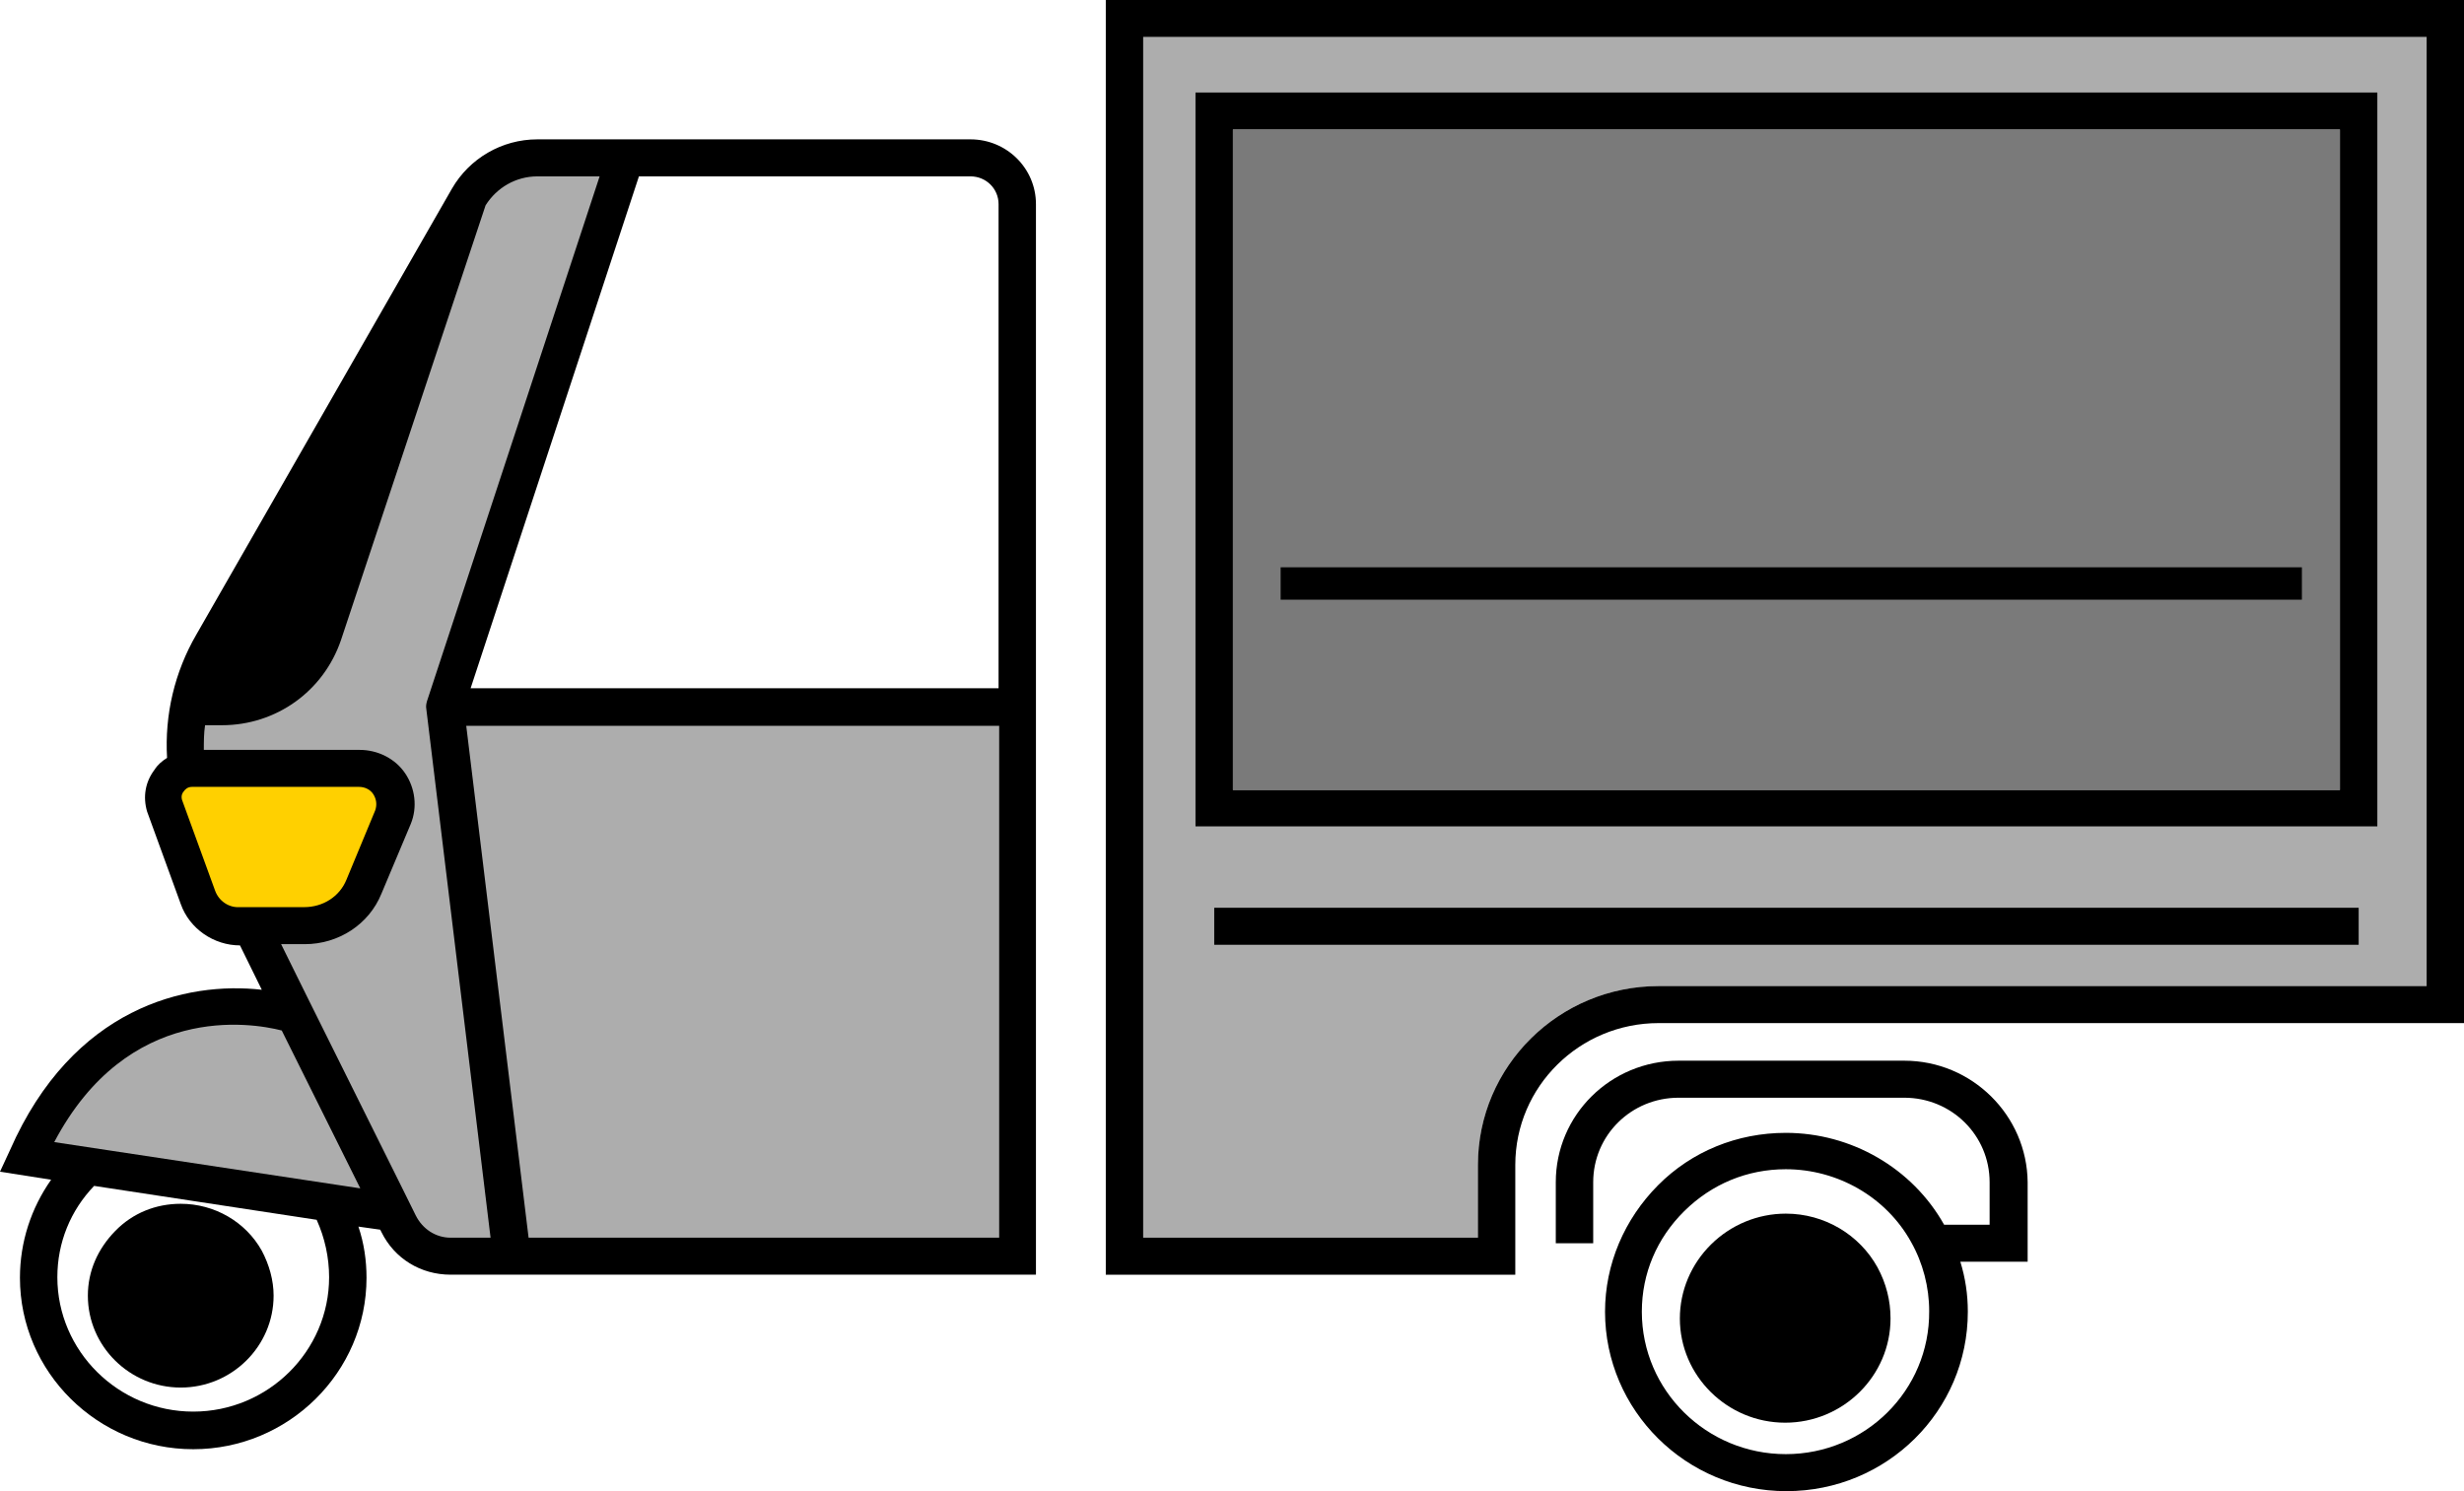<svg width="76" height="46" viewBox="0 0 76 46" fill="none" xmlns="http://www.w3.org/2000/svg">
<g clip-path="url(#clip0)">
<path d="M74.847 30.419H51.161C48.084 30.419 45.585 32.893 45.585 35.937V38.181H35.261V1.142H74.847V30.419Z" fill="#ADADAD"/>
<path d="M5.327 23.837L11.613 23.856L12.056 24.75L10.787 28.155L8.403 28.65H6.692L4.98 24.522L5.327 23.837Z" fill="#FFD000"/>
<path d="M19.11 4.813L13.707 21.84H31.222V38.733H13.361L11.919 37.477L0.73 35.727C0.73 35.727 2.057 30.552 8.997 31.351L7.844 28.745L10.362 28.403L12.035 24.769L11.593 23.856H5.921V21.84L14.899 5.27L19.11 4.813Z" fill="#ADADAD"/>
<path d="M29.935 4.299H16.573C15.477 4.299 14.477 4.889 13.939 5.821L6.056 19.576C5.383 20.736 5.076 22.049 5.153 23.38C4.999 23.476 4.864 23.59 4.768 23.742C4.48 24.122 4.403 24.579 4.537 25.035L5.576 27.889C5.845 28.65 6.594 29.164 7.402 29.164L8.075 30.533C5.749 30.267 2.249 31.066 0.308 35.48L0 36.145L1.577 36.393C0.961 37.268 0.615 38.314 0.615 39.418C0.615 42.328 3.018 44.706 5.96 44.706C8.902 44.706 11.305 42.328 11.305 39.418C11.305 38.885 11.228 38.352 11.055 37.839L11.728 37.934L11.766 38.01C12.17 38.828 12.977 39.322 13.9 39.322H31.953V6.297C31.953 5.193 31.05 4.299 29.935 4.299ZM30.8 6.297V21.231H14.516L19.707 5.441H29.935C30.415 5.441 30.8 5.821 30.8 6.297ZM6.633 27.471L5.614 24.674C5.576 24.541 5.633 24.446 5.672 24.408C5.71 24.351 5.787 24.274 5.922 24.274H11.074C11.247 24.274 11.42 24.351 11.516 24.503C11.612 24.655 11.632 24.826 11.574 24.997L10.69 27.128C10.478 27.661 9.959 27.984 9.382 27.984H7.383C7.056 28.003 6.748 27.794 6.633 27.471ZM10.151 39.399C10.151 41.681 8.267 43.546 5.96 43.546C3.653 43.546 1.769 41.681 1.769 39.399C1.769 38.333 2.173 37.344 2.903 36.583L9.767 37.629C10.017 38.181 10.151 38.79 10.151 39.399ZM1.673 35.232C3.941 30.933 7.729 31.542 8.69 31.789L11.113 36.659L1.673 35.232ZM12.824 37.496L12.382 36.602L9.517 30.838L8.671 29.126H9.401C10.44 29.126 11.382 28.517 11.766 27.566L12.67 25.416C12.881 24.902 12.805 24.312 12.497 23.856C12.189 23.399 11.651 23.133 11.093 23.133H6.287C6.287 22.886 6.287 22.619 6.325 22.372H6.844C8.517 22.372 9.978 21.326 10.517 19.747L14.977 6.335C15.323 5.783 15.919 5.441 16.573 5.441H18.495L13.17 21.63C13.15 21.706 13.131 21.782 13.15 21.878L15.131 38.181H13.9C13.439 38.181 13.035 37.915 12.824 37.496ZM16.304 38.181L14.381 22.391H30.819V38.181H16.304Z" fill="black"/>
<path d="M34.107 0V39.323H46.738V35.936C46.738 33.52 48.719 31.561 51.16 31.561H76V0H34.107ZM74.847 30.419H51.16C48.084 30.419 45.585 32.892 45.585 35.936V38.181H35.261V1.141H74.847V30.419Z" fill="black"/>
<path d="M2.71 39.969C2.71 41.529 3.998 42.804 5.575 42.804C7.151 42.804 8.439 41.529 8.439 39.969C8.439 39.494 8.305 39.018 8.074 38.581C7.574 37.687 6.613 37.135 5.575 37.135C4.806 37.135 4.094 37.42 3.556 37.972C3.018 38.523 2.71 39.208 2.71 39.969Z" fill="black"/>
<path d="M55.082 37.439C54.217 37.439 53.391 37.781 52.775 38.39C52.16 38.999 51.814 39.817 51.814 40.673C51.814 42.442 53.275 43.888 55.063 43.888C56.851 43.888 58.312 42.442 58.312 40.673C58.312 40.121 58.178 39.589 57.909 39.094C57.351 38.086 56.274 37.439 55.082 37.439Z" fill="black"/>
<path d="M58.735 32.721H51.775C49.679 32.721 47.987 34.395 47.987 36.469V38.352H49.141V36.469C49.141 35.023 50.314 33.863 51.775 33.863H58.735C60.196 33.863 61.368 35.023 61.368 36.469V37.782H59.965C58.984 36.031 57.1 34.947 55.082 34.947C53.582 34.947 52.179 35.518 51.14 36.564C50.102 37.61 49.506 38.999 49.506 40.464C49.506 43.508 52.005 46 55.101 46C58.196 46 60.696 43.527 60.696 40.464C60.696 39.931 60.619 39.418 60.465 38.923H62.541V36.469C62.522 34.414 60.83 32.721 58.735 32.721ZM55.082 44.858C52.64 44.858 50.641 42.899 50.641 40.464C50.641 39.285 51.102 38.2 51.948 37.363C52.794 36.526 53.89 36.069 55.082 36.069C56.677 36.069 58.177 36.925 58.946 38.314C59.311 38.961 59.504 39.703 59.504 40.445C59.523 42.899 57.523 44.858 55.082 44.858Z" fill="black"/>
<path d="M73.327 2.854H36.874V25.492H73.327V2.854ZM72.173 24.37H38.028V3.995H72.173V24.37Z" fill="black"/>
<path d="M72.751 28.003H37.452V29.145H72.751V28.003Z" fill="black"/>
<path d="M72.174 24.37H38.028V3.995H72.174V24.37Z" fill="#7A7A7A"/>
<path d="M40 18C40 18 57.808 18 70.5 18" stroke="black" stroke-linecap="square" stroke-linejoin="round"/>
</g>
<defs>
<clipPath id="clip0">
<rect width="76" height="46" fill="white"/>
</clipPath>
</defs>
</svg>
